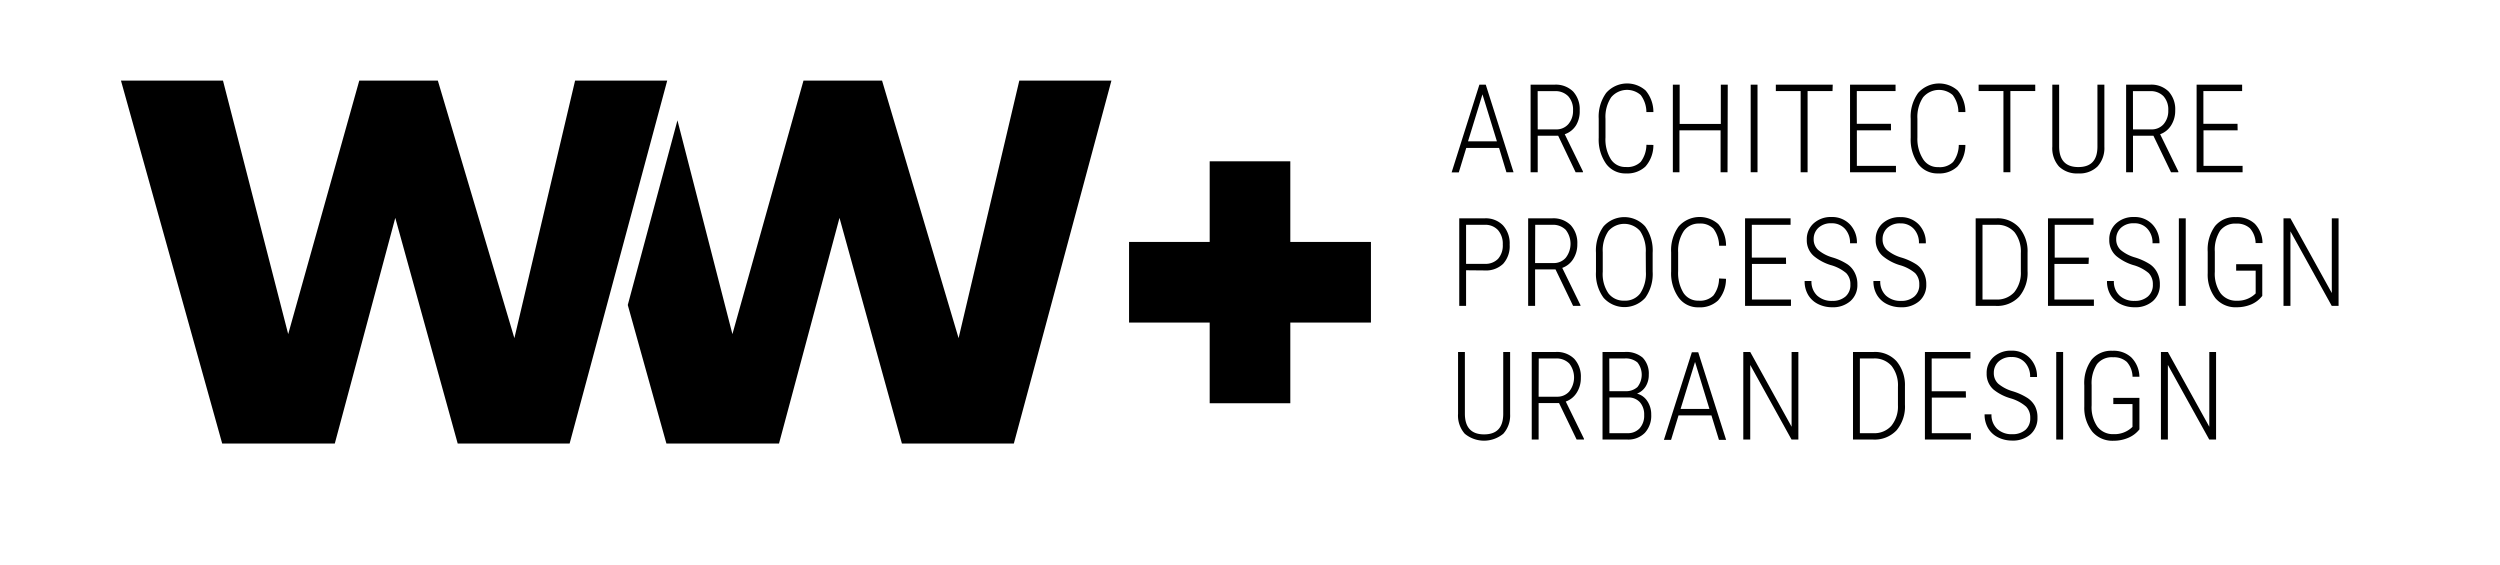 <svg xmlns="http://www.w3.org/2000/svg" viewBox="0 0 439.37 99.21"><g id="Logo"><polygon points="117.26 14.17 101.07 14.17 90.4 59.43 76.95 14.17 63.14 14.17 50.65 58.72 39.19 14.17 21.26 14.17 39.05 77.95 58.84 77.95 69.47 38.29 80.44 77.95 100.11 77.95 103.38 65.81 117.26 14.17"/><polygon points="179.14 14.17 168.47 59.43 155.02 14.17 141.21 14.17 128.72 58.72 119.06 21.15 110.33 53.6 117.12 77.95 136.91 77.95 147.54 38.29 158.51 77.95 178.18 77.95 181.45 65.81 195.33 14.17 179.14 14.17"/><polygon points="198.43 42.52 198.43 56.69 212.6 56.69 212.6 70.87 226.77 70.87 226.77 56.69 240.94 56.69 240.94 42.52 226.77 42.52 226.77 28.35 212.6 28.35 212.6 42.52 198.43 42.52"/><path d="M263.46,26h-5.77l-1.31,4.3h-1.26L260,14.88h1.12L266,30.27h-1.25ZM258,24.84h5.08l-2.54-8.26Z"/><path d="M273.85,23.86h-3.6v6.41H269V14.88h4.21a4.32,4.32,0,0,1,3.26,1.2,4.61,4.61,0,0,1,1.16,3.33A4.75,4.75,0,0,1,277,22,3.74,3.74,0,0,1,275,23.59l3.2,6.54v.14h-1.29Zm-3.6-1.12h3.21a2.75,2.75,0,0,0,2.18-.93,3.55,3.55,0,0,0,.82-2.4,3.5,3.5,0,0,0-.85-2.5,3.11,3.11,0,0,0-2.37-.89h-3Z"/><path d="M290.58,25.47a5.67,5.67,0,0,1-1.4,3.8,4.64,4.64,0,0,1-3.39,1.21,4.18,4.18,0,0,1-3.52-1.69,7.42,7.42,0,0,1-1.3-4.58V20.87a7.1,7.1,0,0,1,1.32-4.55,4.9,4.9,0,0,1,6.93-.41,5.85,5.85,0,0,1,1.36,3.79h-1.23a5,5,0,0,0-1-3,3.64,3.64,0,0,0-5.19.4,6.21,6.21,0,0,0-1,3.77v3.3a6.6,6.6,0,0,0,.94,3.81,3,3,0,0,0,2.65,1.37,3.32,3.32,0,0,0,2.6-.9,5,5,0,0,0,1-3Z"/><path d="M303.61,30.27h-1.22V22.9h-7.23v7.37H294V14.88h1.2v6.9h7.23v-6.9h1.22Z"/><path d="M308.88,30.27h-1.2V14.88h1.2V30.27Z"/><path d="M322.06,16h-4.38V30.27h-1.22V16H312.1V14.88h10Z"/><path d="M332.34,22.9h-6v6.25h6.87v1.12h-8.07V14.88h8V16h-6.81v5.76h6Z"/><path d="M345.41,25.47a5.67,5.67,0,0,1-1.4,3.8,4.62,4.62,0,0,1-3.39,1.21,4.19,4.19,0,0,1-3.52-1.69,7.42,7.42,0,0,1-1.3-4.58V20.87a7.1,7.1,0,0,1,1.32-4.55,4.92,4.92,0,0,1,6.94-.41,5.85,5.85,0,0,1,1.35,3.79h-1.23a5,5,0,0,0-1-3,3.66,3.66,0,0,0-5.2.4,6.21,6.21,0,0,0-1,3.77v3.3A6.6,6.6,0,0,0,338,28a3,3,0,0,0,2.65,1.37,3.32,3.32,0,0,0,2.6-.9,5,5,0,0,0,1-3Z"/><path d="M357.69,16h-4.37V30.27H352.1V16h-4.36V14.88h9.95Z"/><path d="M369.84,14.88V25.8a4.82,4.82,0,0,1-1.2,3.45,4.48,4.48,0,0,1-3.38,1.23,4.53,4.53,0,0,1-3.39-1.21,4.83,4.83,0,0,1-1.18-3.52V14.88h1.2V25.71c0,2.43,1.13,3.65,3.37,3.65s3.34-1.18,3.36-3.54V14.88Z"/><path d="M378.46,23.86h-3.59v6.41h-1.21V14.88h4.21a4.32,4.32,0,0,1,3.26,1.2,4.61,4.61,0,0,1,1.16,3.33,4.75,4.75,0,0,1-.72,2.62,3.74,3.74,0,0,1-1.93,1.56l3.2,6.54v.14h-1.29Zm-3.59-1.12h3.21a2.75,2.75,0,0,0,2.18-.93,3.54,3.54,0,0,0,.81-2.4,3.5,3.5,0,0,0-.84-2.5,3.11,3.11,0,0,0-2.37-.89h-3Z"/><path d="M393.26,22.9h-6v6.25h6.87v1.12h-8.08V14.88h8V16h-6.81v5.76h6Z"/><path d="M265.4,61.86V72.78a4.8,4.8,0,0,1-1.2,3.45,5.31,5.31,0,0,1-6.77,0,4.82,4.82,0,0,1-1.18-3.51V61.86h1.2V72.69c0,2.43,1.13,3.65,3.37,3.65s3.34-1.18,3.37-3.54V61.86Z"/><path d="M274,70.84h-3.59v6.41h-1.21V61.86h4.21a4.32,4.32,0,0,1,3.26,1.2,4.61,4.61,0,0,1,1.16,3.34,4.74,4.74,0,0,1-.72,2.61,3.74,3.74,0,0,1-1.93,1.56l3.2,6.54v.14h-1.29Zm-3.59-1.12h3.21a2.75,2.75,0,0,0,2.18-.93,4,4,0,0,0,0-4.9,3.13,3.13,0,0,0-2.37-.89h-3Z"/><path d="M281.64,77.25V61.86h3.9a4.43,4.43,0,0,1,3.16,1,4,4,0,0,1,1.07,3,3.8,3.8,0,0,1-.55,2.06,3.14,3.14,0,0,1-1.52,1.26,3.07,3.07,0,0,1,1.81,1.31,4.17,4.17,0,0,1,.69,2.39,4.43,4.43,0,0,1-1.1,3.17A4.06,4.06,0,0,1,286,77.25Zm1.21-8.5h2.8a3,3,0,0,0,2.13-.73,3.49,3.49,0,0,0,0-4.32,3.19,3.19,0,0,0-2.26-.7h-2.69Zm0,1.1v6.28H286a2.79,2.79,0,0,0,2.16-.85,3.3,3.3,0,0,0,.8-2.35,3.22,3.22,0,0,0-.74-2.22,2.68,2.68,0,0,0-2-.86Z"/><path d="M300.78,73H295l-1.31,4.3h-1.26l4.91-15.39h1.12l4.9,15.39h-1.26Zm-5.42-1.13h5.07l-2.53-8.26Z"/><path d="M316.06,77.25h-1.2L307.6,64.14V77.25h-1.22V61.86h1.22L314.87,75V61.86h1.19Z"/><path d="M325.66,77.25V61.86h3.63a5.11,5.11,0,0,1,4,1.6,6.5,6.5,0,0,1,1.5,4.42V71.1a6.49,6.49,0,0,1-1.47,4.52,5.29,5.29,0,0,1-4.14,1.63ZM326.87,63V76.13h2.33a4,4,0,0,0,3.19-1.28,5.37,5.37,0,0,0,1.17-3.64V68a5.54,5.54,0,0,0-1.11-3.68A3.94,3.94,0,0,0,329.26,63Z"/><path d="M345.51,69.88h-6v6.25h6.87v1.12h-8.08V61.86h8V63h-6.81v5.76h6Z"/><path d="M356.81,73.46a2.74,2.74,0,0,0-.73-2A7.23,7.23,0,0,0,353.34,70a8.52,8.52,0,0,1-2.95-1.51,3.63,3.63,0,0,1-1.24-2.88,3.72,3.72,0,0,1,1.22-2.87,4.45,4.45,0,0,1,3.13-1.11,4.29,4.29,0,0,1,3.22,1.29A4.58,4.58,0,0,1,358,66.26h-1.21a3.58,3.58,0,0,0-.87-2.51,3,3,0,0,0-2.38-1,3.19,3.19,0,0,0-2.29.79,2.65,2.65,0,0,0-.84,2,2.5,2.5,0,0,0,.79,1.91,7,7,0,0,0,2.52,1.31,10.6,10.6,0,0,1,2.63,1.2,4,4,0,0,1,1.31,1.45,4.29,4.29,0,0,1,.42,2,3.77,3.77,0,0,1-1.22,2.92,4.67,4.67,0,0,1-3.23,1.1,5.5,5.5,0,0,1-2.47-.56,4.18,4.18,0,0,1-1.74-1.59,4.64,4.64,0,0,1-.63-2.46H350a3.34,3.34,0,0,0,1,2.56,3.69,3.69,0,0,0,2.65.93,3.41,3.41,0,0,0,2.34-.78A2.65,2.65,0,0,0,356.81,73.46Z"/><path d="M362.59,77.25h-1.21V61.86h1.21V77.25Z"/><path d="M376,75.46a4.9,4.9,0,0,1-2,1.5,6.49,6.49,0,0,1-2.56.5,4.62,4.62,0,0,1-3.72-1.59,6.73,6.73,0,0,1-1.41-4.39V67.74a7,7,0,0,1,1.28-4.52,4.47,4.47,0,0,1,3.67-1.57,4.56,4.56,0,0,1,3.32,1.17A5,5,0,0,1,376,66.21h-1.21a4.06,4.06,0,0,0-1-2.6,3.37,3.37,0,0,0-2.42-.82A3.3,3.3,0,0,0,368.54,64a6.13,6.13,0,0,0-.94,3.68v3.55a6,6,0,0,0,1,3.74,3.43,3.43,0,0,0,2.89,1.33,4.46,4.46,0,0,0,3.29-1.28v-4h-3.37V69.92H376Z"/><path d="M389.47,77.25h-1.2L381,64.14V77.25h-1.22V61.86H381L388.28,75V61.86h1.19Z"/><path d="M257.66,47.5v6.26h-1.2V38.37h4.47a4.22,4.22,0,0,1,3.21,1.23A4.69,4.69,0,0,1,265.32,43a4.62,4.62,0,0,1-1.14,3.36,4.36,4.36,0,0,1-3.27,1.17Zm0-1.13h3.27a3.06,3.06,0,0,0,2.35-.88,3.52,3.52,0,0,0,.83-2.5,3.66,3.66,0,0,0-.84-2.55,3,3,0,0,0-2.33-.93h-3.28Z"/><path d="M273.38,47.35h-3.59v6.41h-1.22V38.37h4.22a4.32,4.32,0,0,1,3.26,1.2,4.61,4.61,0,0,1,1.16,3.34,4.74,4.74,0,0,1-.72,2.61,3.74,3.74,0,0,1-1.93,1.56l3.2,6.54v.14h-1.29Zm-3.59-1.12H273a2.75,2.75,0,0,0,2.18-.93,4,4,0,0,0,0-4.9,3.13,3.13,0,0,0-2.37-.89h-3Z"/><path d="M290.45,47.74a7.18,7.18,0,0,1-1.3,4.6,4.92,4.92,0,0,1-7.32,0,7.07,7.07,0,0,1-1.34-4.57V44.42a7.22,7.22,0,0,1,1.32-4.62,4.91,4.91,0,0,1,7.33,0,7.26,7.26,0,0,1,1.31,4.64Zm-1.21-3.34a6.26,6.26,0,0,0-1-3.8,3.7,3.7,0,0,0-5.56,0,6,6,0,0,0-1,3.71v3.45a6,6,0,0,0,1,3.8,3.36,3.36,0,0,0,2.79,1.28,3.3,3.3,0,0,0,2.79-1.27,6.29,6.29,0,0,0,1-3.81Z"/><path d="M303.34,49a5.72,5.72,0,0,1-1.39,3.8,4.62,4.62,0,0,1-3.4,1.21A4.17,4.17,0,0,1,295,52.28a7.35,7.35,0,0,1-1.3-4.58V44.36a7.1,7.1,0,0,1,1.31-4.55A4.92,4.92,0,0,1,302,39.4a5.87,5.87,0,0,1,1.35,3.79h-1.22a5.13,5.13,0,0,0-1-3,3.19,3.19,0,0,0-2.48-.9,3.23,3.23,0,0,0-2.72,1.3,6.3,6.3,0,0,0-1,3.77v3.3a6.72,6.72,0,0,0,.94,3.82,3.05,3.05,0,0,0,2.65,1.36,3.32,3.32,0,0,0,2.6-.9,5,5,0,0,0,1-3Z"/><path d="M313.9,46.39h-6v6.25h6.86v1.12h-8.07V38.37h8v1.14h-6.81v5.76h6Z"/><path d="M325.2,50a2.75,2.75,0,0,0-.73-2,7.21,7.21,0,0,0-2.75-1.42A8.56,8.56,0,0,1,318.78,45a3.63,3.63,0,0,1-1.24-2.88,3.71,3.71,0,0,1,1.21-2.87,4.48,4.48,0,0,1,3.14-1.11,4.3,4.3,0,0,1,3.22,1.29,4.58,4.58,0,0,1,1.24,3.32h-1.21a3.58,3.58,0,0,0-.87-2.51,3.07,3.07,0,0,0-2.38-1,3.21,3.21,0,0,0-2.3.79,2.65,2.65,0,0,0-.84,2,2.51,2.51,0,0,0,.8,1.91,6.88,6.88,0,0,0,2.52,1.31,10.33,10.33,0,0,1,2.62,1.2A3.91,3.91,0,0,1,326,48a4.32,4.32,0,0,1,.43,2,3.73,3.73,0,0,1-1.22,2.91A4.63,4.63,0,0,1,322,54a5.47,5.47,0,0,1-2.47-.56,4.18,4.18,0,0,1-1.74-1.59,4.66,4.66,0,0,1-.63-2.46h1.2a3.37,3.37,0,0,0,1,2.56,3.72,3.72,0,0,0,2.66.93,3.41,3.41,0,0,0,2.34-.78A2.65,2.65,0,0,0,325.2,50Z"/><path d="M337.31,50a2.75,2.75,0,0,0-.73-2,7.21,7.21,0,0,0-2.75-1.42A8.56,8.56,0,0,1,330.89,45a3.63,3.63,0,0,1-1.24-2.88,3.71,3.71,0,0,1,1.21-2.87A4.48,4.48,0,0,1,334,38.16a4.3,4.3,0,0,1,3.22,1.29,4.58,4.58,0,0,1,1.24,3.32h-1.21a3.58,3.58,0,0,0-.87-2.51,3.07,3.07,0,0,0-2.38-1,3.21,3.21,0,0,0-2.3.79,2.65,2.65,0,0,0-.84,2,2.51,2.51,0,0,0,.8,1.91,7,7,0,0,0,2.52,1.31,10.33,10.33,0,0,1,2.62,1.2A3.82,3.82,0,0,1,338.11,48a4.32,4.32,0,0,1,.43,2,3.73,3.73,0,0,1-1.22,2.91A4.63,4.63,0,0,1,334.09,54a5.47,5.47,0,0,1-2.47-.56,4.18,4.18,0,0,1-1.74-1.59,4.66,4.66,0,0,1-.63-2.46h1.2a3.37,3.37,0,0,0,1,2.56,3.72,3.72,0,0,0,2.66.93,3.41,3.41,0,0,0,2.34-.78A2.65,2.65,0,0,0,337.31,50Z"/><path d="M347.22,53.76V38.37h3.62a5.11,5.11,0,0,1,4,1.6,6.4,6.4,0,0,1,1.5,4.42v3.22a6.49,6.49,0,0,1-1.47,4.52,5.28,5.28,0,0,1-4.14,1.63Zm1.2-14.25V52.64h2.34A4.06,4.06,0,0,0,354,51.36a5.41,5.41,0,0,0,1.16-3.64V44.5a5.59,5.59,0,0,0-1.1-3.68,4,4,0,0,0-3.2-1.31Z"/><path d="M367.06,46.39h-6v6.25H368v1.12h-8.07V38.37h8v1.14h-6.82v5.76h6Z"/><path d="M378.36,50a2.75,2.75,0,0,0-.73-2,7.15,7.15,0,0,0-2.74-1.42A8.62,8.62,0,0,1,371.94,45a3.66,3.66,0,0,1-1.24-2.88,3.72,3.72,0,0,1,1.22-2.87,4.48,4.48,0,0,1,3.14-1.11,4.26,4.26,0,0,1,3.21,1.29,4.59,4.59,0,0,1,1.25,3.32H378.3a3.58,3.58,0,0,0-.87-2.51,3,3,0,0,0-2.37-1,3.21,3.21,0,0,0-2.3.79,2.65,2.65,0,0,0-.84,2,2.5,2.5,0,0,0,.79,1.91,6.93,6.93,0,0,0,2.53,1.31,10.5,10.5,0,0,1,2.62,1.2A3.91,3.91,0,0,1,379.17,48a4.32,4.32,0,0,1,.42,2,3.73,3.73,0,0,1-1.22,2.91A4.61,4.61,0,0,1,375.14,54a5.5,5.5,0,0,1-2.47-.56,4.18,4.18,0,0,1-1.74-1.59,4.66,4.66,0,0,1-.63-2.46h1.21a3.33,3.33,0,0,0,1,2.56,3.69,3.69,0,0,0,2.65.93,3.41,3.41,0,0,0,2.34-.78A2.65,2.65,0,0,0,378.36,50Z"/><path d="M384.14,53.76h-1.21V38.37h1.21V53.76Z"/><path d="M397.59,52a4.87,4.87,0,0,1-1.94,1.5,6.58,6.58,0,0,1-2.57.5,4.62,4.62,0,0,1-3.72-1.59A6.78,6.78,0,0,1,388,48V44.25a7,7,0,0,1,1.29-4.52,4.43,4.43,0,0,1,3.66-1.57,4.6,4.6,0,0,1,3.33,1.17,5,5,0,0,1,1.35,3.39h-1.21a4.06,4.06,0,0,0-1-2.6,3.36,3.36,0,0,0-2.42-.82,3.31,3.31,0,0,0-2.82,1.25,6.13,6.13,0,0,0-.93,3.68v3.55a6,6,0,0,0,1,3.74,3.43,3.43,0,0,0,2.89,1.33,4.46,4.46,0,0,0,3.29-1.28v-4H393V46.43h4.59Z"/><path d="M411,53.76h-1.2l-7.26-13.1v13.1h-1.22V38.37h1.22l7.27,13.13V38.37H411Z"/></g></svg>